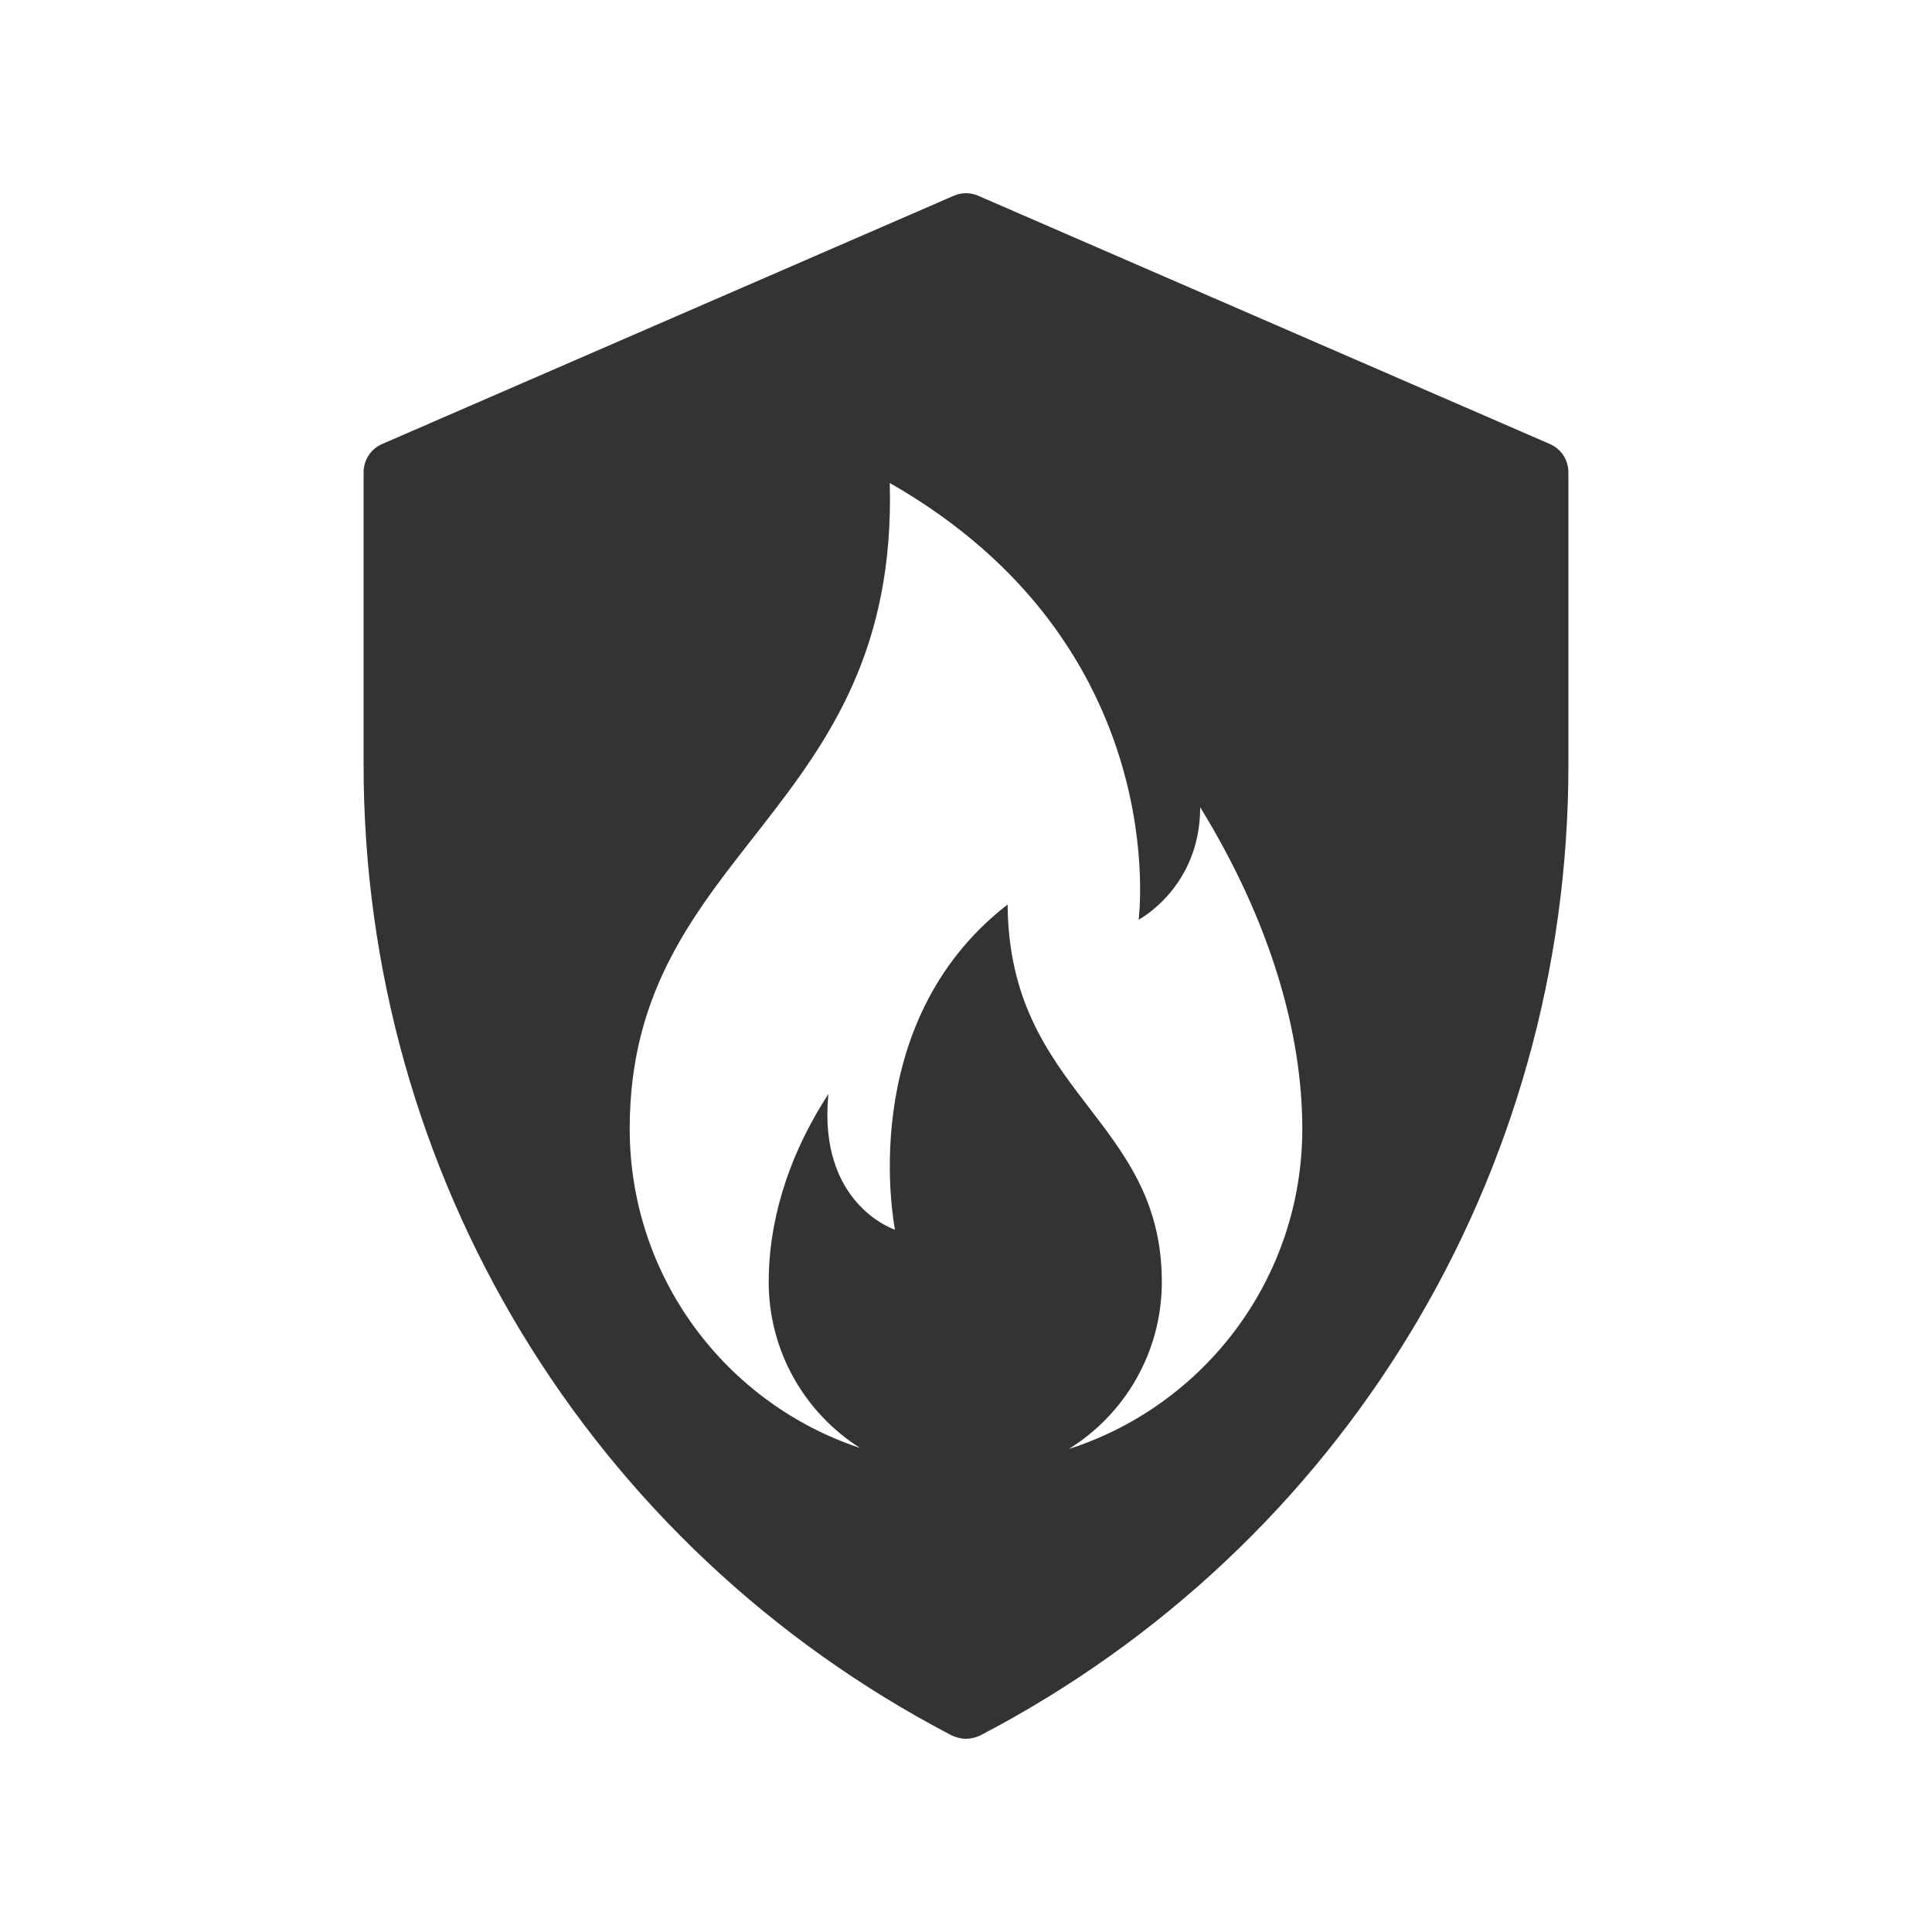 <?xml version="1.0" encoding="utf-8"?>
<!-- Generator: Adobe Illustrator 16.0.0, SVG Export Plug-In . SVG Version: 6.00 Build 0)  -->
<!DOCTYPE svg PUBLIC "-//W3C//DTD SVG 1.1//EN" "http://www.w3.org/Graphics/SVG/1.1/DTD/svg11.dtd">
<svg version="1.1" id="圖層_1" xmlns="http://www.w3.org/2000/svg" xmlns:xlink="http://www.w3.org/1999/xlink" x="0px" y="0px"
	 width="300px" height="300px" viewBox="0 0 300 300" enable-background="new 0 0 300 300" xml:space="preserve">
<path fill="#333333" d="M240.662,68.946l-88.766-38.55c-1.201-0.528-2.592-0.528-3.792,0l-88.766,38.55
	c-1.776,0.768-2.88,2.496-2.88,4.417v45.415c0,63.561,34.998,121.313,91.31,150.693c0.72,0.336,1.487,0.528,2.208,0.528
	c0.768,0,1.535-0.192,2.256-0.528c56.313-29.381,91.31-87.133,91.31-150.693V73.363C243.542,71.442,242.438,69.714,240.662,68.946z
	 M165.966,225c8.67-5.385,14.442-14.991,14.442-25.948c0-25.482-23.732-29.19-23.947-58.601
	c-24.016,18.604-17.48,50.494-17.48,50.494s-12.015-3.844-10.35-21.067c-6.778,10.471-9.268,20.572-9.268,29.174
	c0,10.852,5.663,20.38,14.194,25.793c-20.785-6.89-35.778-26.484-35.778-49.579c0-43.603,41.777-48.771,40.383-100.266
	c44.271,25.26,38.642,67.811,38.642,67.811s9.561-5.006,9.561-17.461c11.012,17.912,15.855,35.195,15.855,49.916
	C202.221,198.536,186.998,218.253,165.966,225z"/>
</svg>
